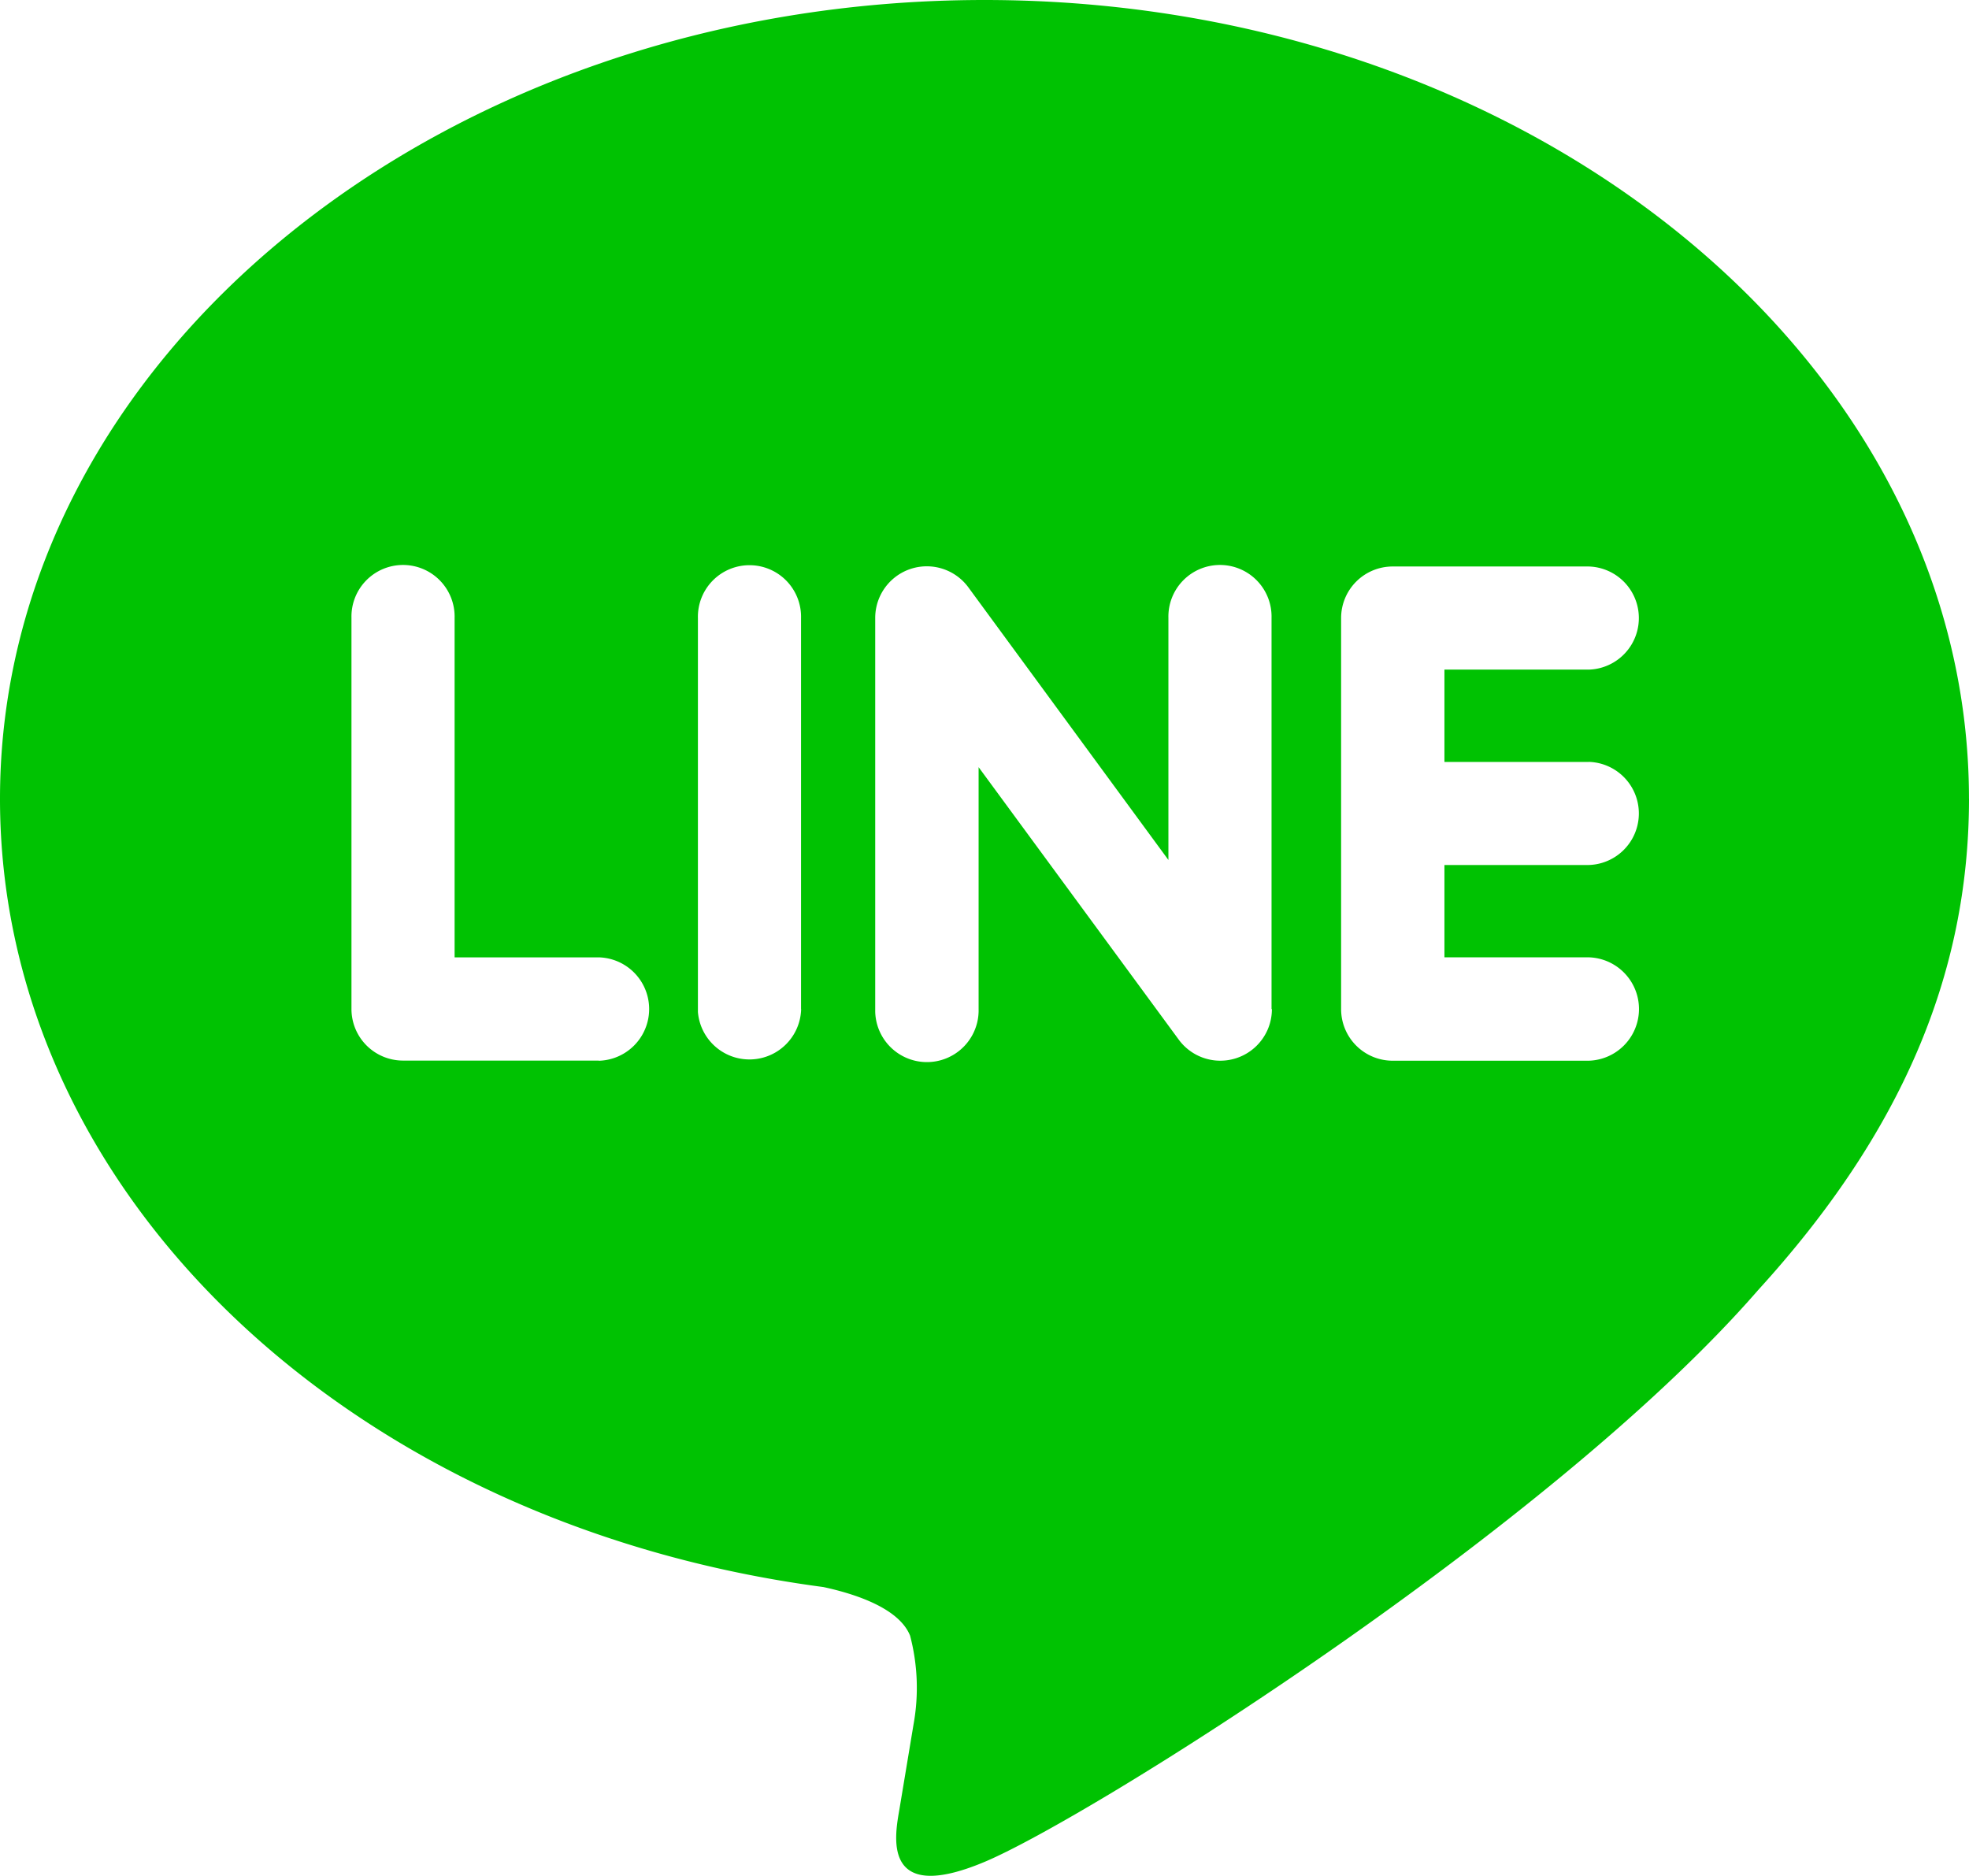 <svg xmlns="http://www.w3.org/2000/svg" xmlns:xlink="http://www.w3.org/1999/xlink" width="60.313" height="57.461" viewBox="0 0 60.313 57.461"><defs><clipPath id="a"><rect width="60.312" height="57.461" transform="translate(0 0)" fill="none"/></clipPath></defs><g transform="translate(0 0)" clip-path="url(#a)"><path d="M60.312,24.469C60.312,10.975,46.78,0,30.156,0S0,10.975,0,24.469C0,36.565,10.727,46.7,25.222,48.615c.978.211,2.317.647,2.655,1.489a6.279,6.279,0,0,1,.105,2.723s-.354,2.129-.429,2.58c-.128.76-.609,2.979,2.61,1.625S47.525,46.8,53.851,39.521c4.37-4.792,6.462-9.658,6.462-15.059M18.346,32.488h-6a1.579,1.579,0,0,1-1.58-1.58V18.926a1.58,1.58,0,1,1,3.159,0v10.4h4.415a1.584,1.584,0,0,1,0,3.167m6.2-1.58A1.584,1.584,0,0,1,21.378,31V18.933a1.58,1.58,0,1,1,3.159,0V30.916Zm14.42,0a1.58,1.58,0,0,1-2.843.948L29.976,23.5v7.409a1.584,1.584,0,1,1-3.167.083V18.926a1.58,1.58,0,0,1,2.843-.948l6.138,8.365V18.926a1.58,1.58,0,1,1,3.159,0V30.908Zm9.7-7.575a1.58,1.58,0,0,1,0,3.159H44.245v2.828h4.415a1.584,1.584,0,0,1,0,3.167h-6a1.579,1.579,0,0,1-1.58-1.58V18.933a1.579,1.579,0,0,1,1.58-1.58h6a1.58,1.58,0,0,1,0,3.159H44.245v2.828h4.415" transform="translate(0 0)" fill="#00c202"/></g></svg>